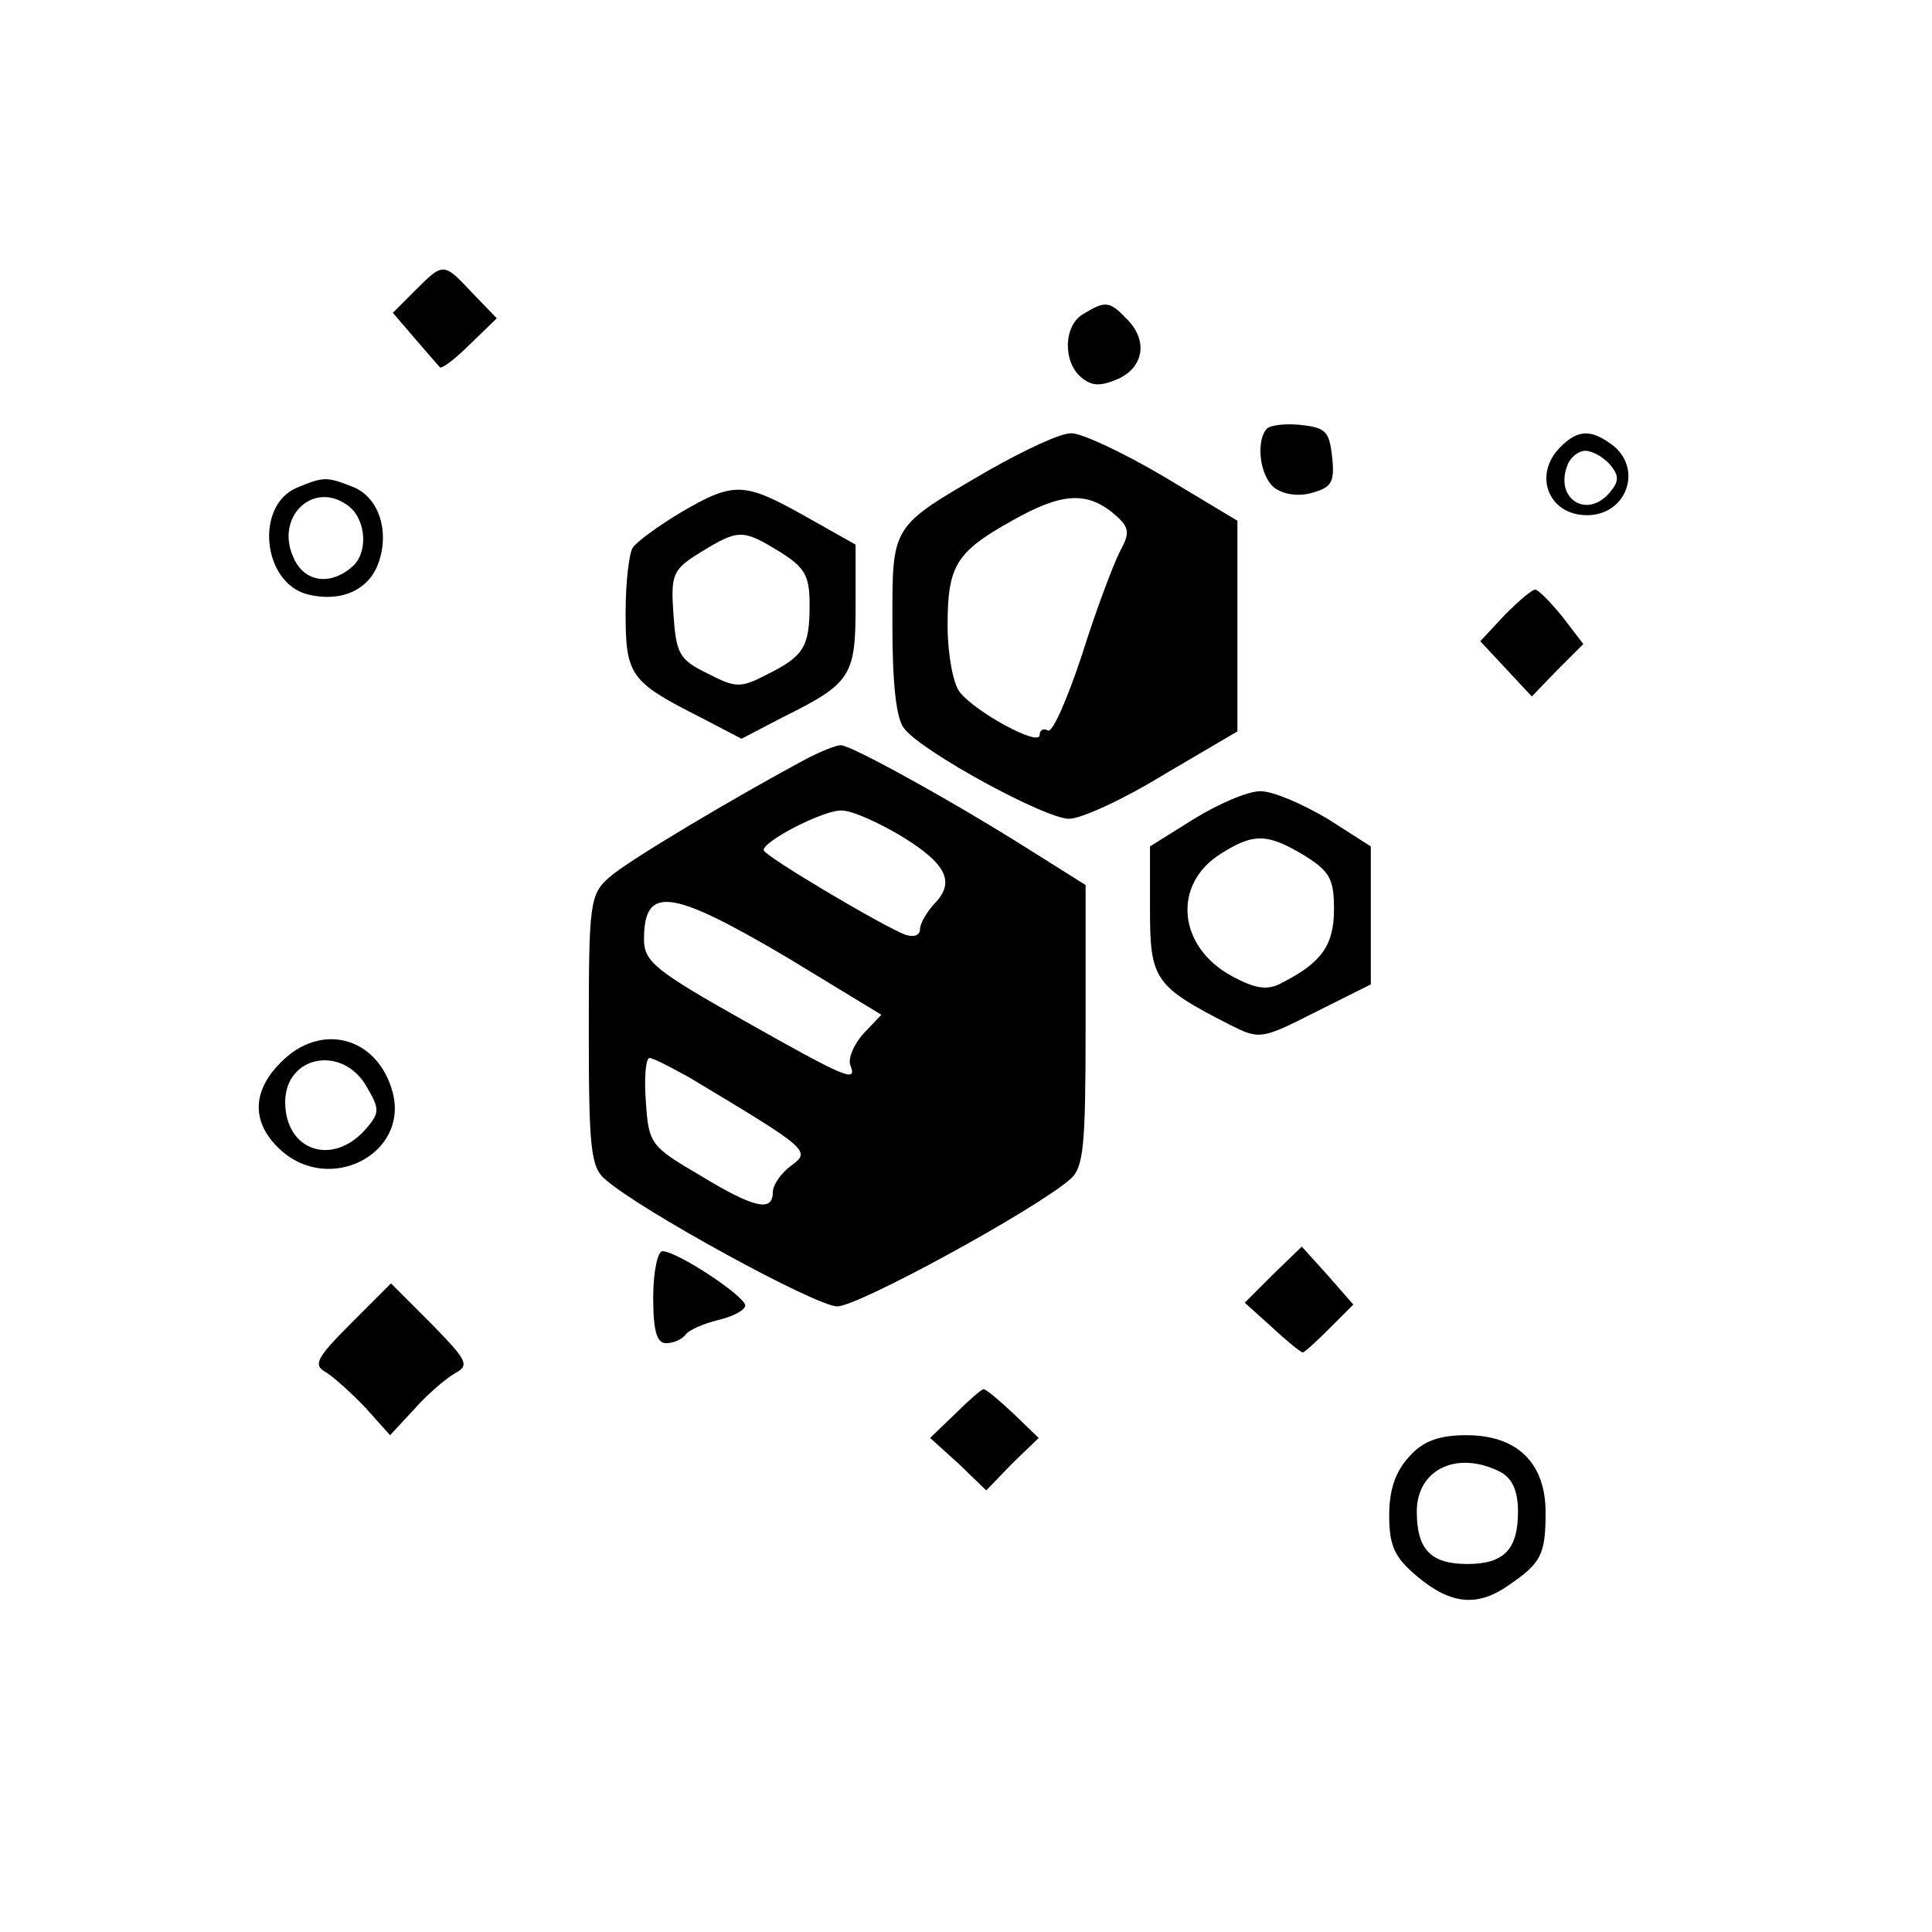 <?xml version="1.0" standalone="no"?>
<!DOCTYPE svg PUBLIC "-//W3C//DTD SVG 20010904//EN"
 "http://www.w3.org/TR/2001/REC-SVG-20010904/DTD/svg10.dtd">
<svg version="1.0" xmlns="http://www.w3.org/2000/svg"
 width="210pt" height="210pt" viewBox="0 0 210 210"
 preserveAspectRatio="xMidYMid meet">
<g transform="translate(0,210) scale(0.1,-0.1)"
fill="#000000" stroke="none">
<path d="M451 1784 l-24 -24 24 -28 c13 -15 25 -29 27 -31 1 -3 16 8 32 24
l30 29 -27 28 c-31 33 -31 33 -62 2z"/>
<path d="M1178 1759 c-22 -12 -23 -52 -3 -69 12 -10 21 -10 40 -2 29 13 33 43
9 66 -18 19 -23 19 -46 5z"/>
<path d="M1377 1634 c-12 -13 -8 -51 8 -64 9 -7 25 -10 40 -6 22 6 26 11 23
39 -3 28 -7 32 -33 35 -17 2 -34 0 -38 -4z"/>
<path d="M1075 1589 c-108 -63 -105 -58 -105 -169 0 -62 4 -102 13 -112 19
-25 153 -98 179 -98 13 0 59 21 103 48 l80 47 0 115 0 114 -80 48 c-44 26 -89
47 -100 47 -11 1 -51 -18 -90 -40z m134 -46 c19 -16 20 -21 8 -43 -7 -14 -26
-64 -41 -112 -16 -48 -32 -85 -37 -82 -5 3 -9 0 -9 -5 0 -13 -70 25 -87 47 -7
9 -13 41 -13 72 0 65 9 80 70 114 53 30 80 32 109 9z"/>
<path d="M1696 1614 c-30 -30 -13 -74 29 -74 43 0 61 50 28 76 -24 18 -38 17
-57 -2z m54 -19 c10 -12 10 -18 0 -30 -25 -30 -61 -7 -46 30 3 8 12 15 19 15
8 0 20 -7 27 -15z"/>
<path d="M323 1570 c-46 -19 -38 -103 11 -116 36 -9 66 4 77 33 13 35 1 73
-28 84 -28 11 -31 11 -60 -1z m53 -18 c21 -13 25 -49 9 -66 -24 -23 -54 -20
-66 8 -20 43 20 83 57 58z"/>
<path d="M740 1543 c-25 -15 -48 -32 -52 -38 -4 -5 -8 -37 -8 -71 0 -68 5 -75
80 -113 l46 -24 44 23 c75 37 80 45 80 121 l0 67 -55 31 c-66 37 -77 38 -135
4z m108 -43 c27 -17 32 -26 32 -57 0 -46 -6 -56 -46 -76 -29 -15 -34 -15 -65
1 -31 15 -34 22 -37 64 -3 44 -1 49 30 68 41 25 45 25 86 0z"/>
<path d="M1636 1432 l-27 -29 28 -30 28 -30 28 29 28 28 -23 30 c-13 16 -26
29 -29 29 -3 1 -18 -12 -33 -27z"/>
<path d="M880 1277 c-79 -42 -198 -113 -217 -130 -22 -19 -23 -28 -23 -167 0
-127 2 -149 18 -162 37 -33 229 -138 252 -138 23 0 215 105 253 138 15 13 17
35 17 168 l0 152 -62 39 c-84 53 -193 113 -204 113 -5 0 -20 -6 -34 -13z m100
-86 c49 -30 59 -50 35 -74 -8 -9 -15 -21 -15 -27 0 -7 -7 -9 -16 -6 -24 9
-154 86 -154 92 0 10 66 44 85 43 11 0 40 -13 65 -28z m-124 -132 l102 -62
-19 -20 c-11 -12 -17 -27 -15 -34 8 -20 -1 -17 -116 48 -96 54 -108 64 -108
88 0 59 29 55 156 -20z m-107 -130 c130 -78 133 -80 111 -96 -11 -8 -20 -21
-20 -29 0 -22 -21 -17 -80 19 -53 31 -55 34 -58 80 -2 26 0 47 4 47 4 0 23
-10 43 -21z"/>
<path d="M1298 1210 l-48 -30 0 -69 c0 -76 5 -83 87 -125 32 -16 34 -16 93 14
l60 30 0 75 0 75 -47 30 c-27 16 -59 30 -73 30 -14 0 -46 -14 -72 -30z m120
-40 c27 -17 32 -25 32 -58 0 -39 -13 -58 -56 -80 -16 -9 -29 -7 -55 7 -59 32
-65 100 -12 133 36 23 51 22 91 -2z"/>
<path d="M305 945 c-31 -31 -32 -65 -1 -94 53 -50 140 -6 123 61 -16 61 -78
78 -122 33z m94 -27 c14 -24 14 -28 -3 -47 -36 -39 -86 -21 -86 31 0 51 63 63
89 16z"/>
<path d="M1384 715 l-31 -31 30 -27 c16 -15 31 -27 33 -27 2 0 15 12 29 26
l26 26 -28 32 -28 31 -31 -30z"/>
<path d="M710 690 c0 -37 4 -50 14 -50 8 0 17 4 21 9 3 5 19 12 35 16 17 4 30
11 30 16 0 10 -74 59 -90 59 -5 0 -10 -22 -10 -50z"/>
<path d="M381 661 c-38 -38 -41 -45 -26 -53 9 -6 28 -23 43 -39 l26 -29 26 28
c14 16 34 33 44 39 17 9 14 14 -25 54 l-44 44 -44 -44z"/>
<path d="M1038 563 l-27 -26 31 -28 30 -29 28 29 29 28 -28 27 c-15 14 -29 26
-32 26 -2 0 -16 -12 -31 -27z"/>
<path d="M1532 517 c-15 -16 -22 -36 -22 -64 0 -34 6 -46 31 -67 36 -30 65
-33 99 -9 35 24 40 33 40 79 0 54 -31 84 -86 84 -29 0 -47 -6 -62 -23z m99
-17 c13 -7 19 -21 19 -43 0 -41 -15 -57 -55 -57 -40 0 -55 16 -55 57 0 46 44
67 91 43z"/>
</g>
</svg>
